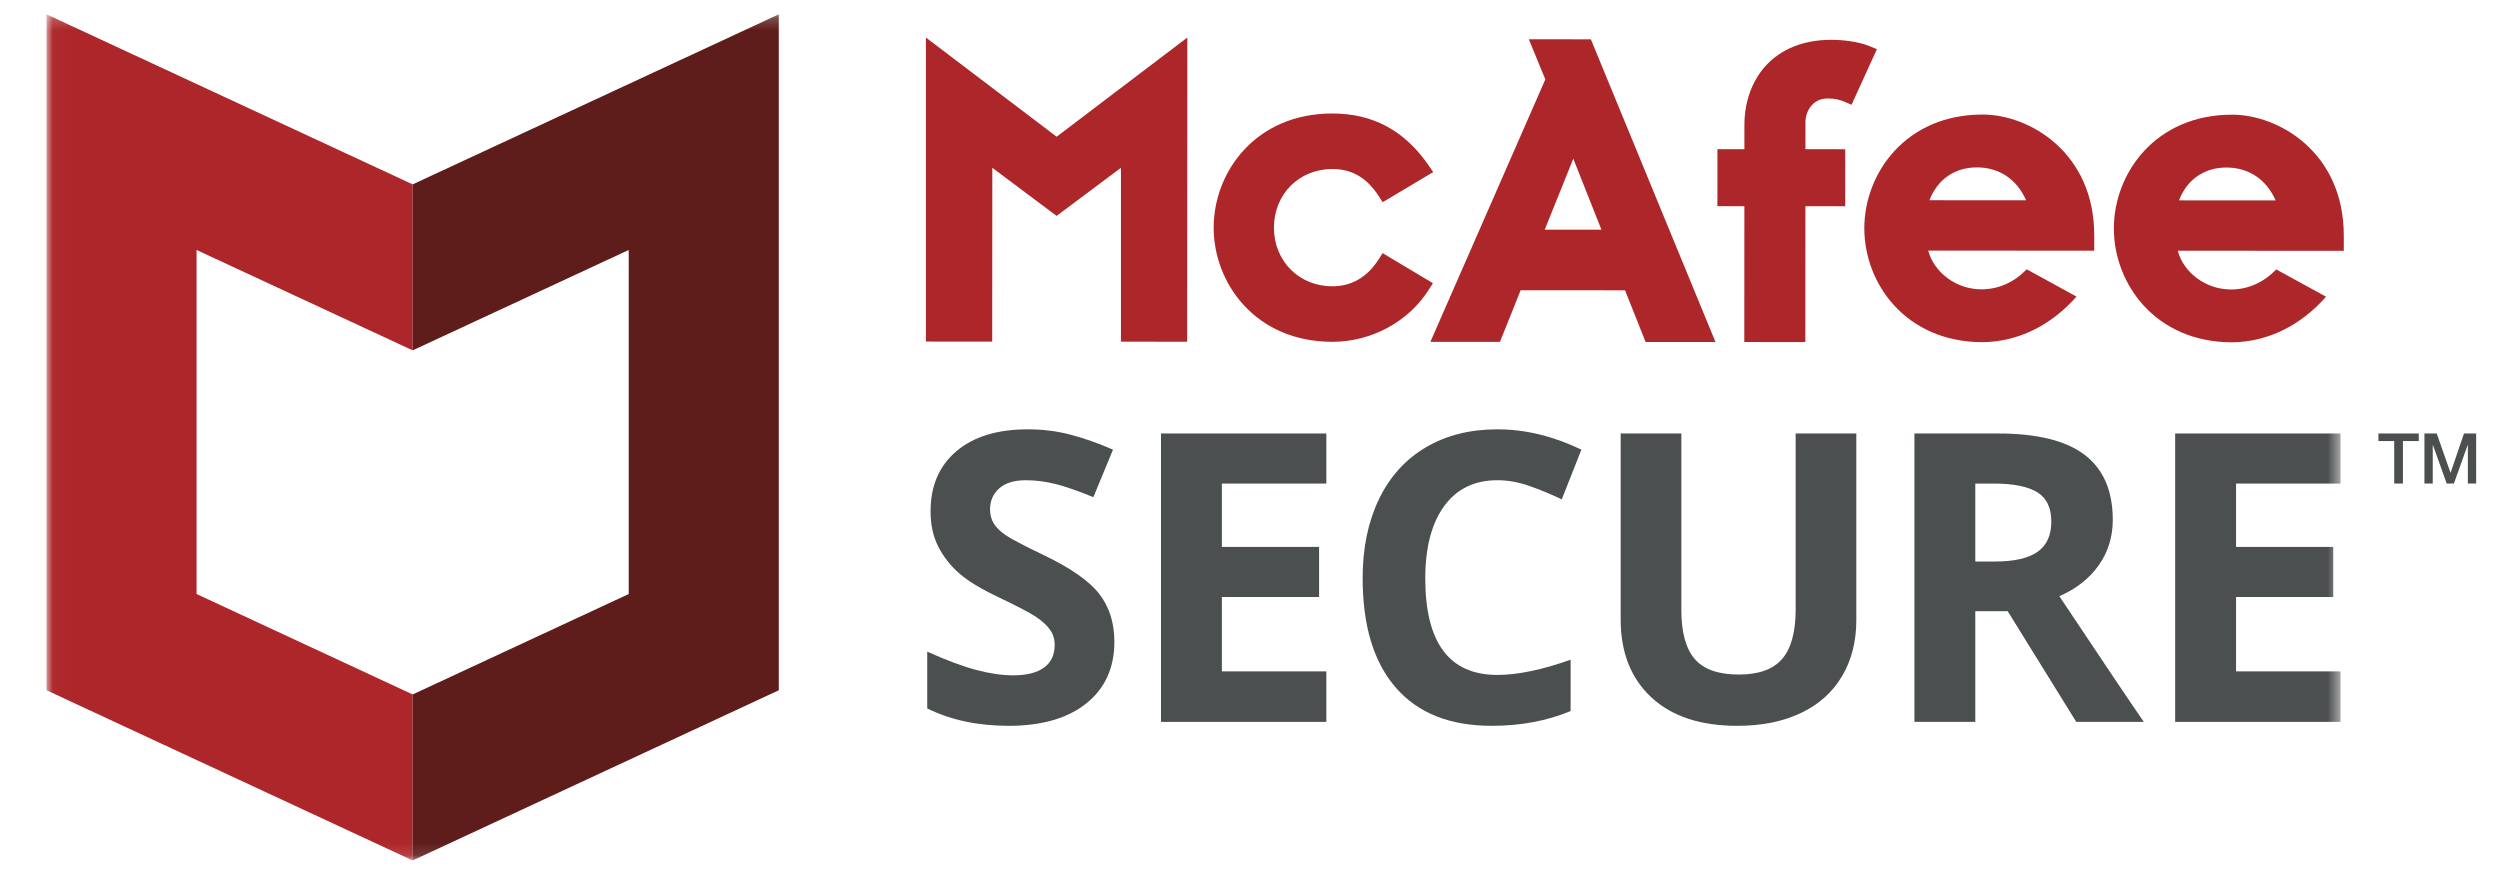<?xml version="1.0" encoding="UTF-8"?>
<svg width="200px" height="70px" viewBox="0 0 200 70" version="1.1" xmlns="http://www.w3.org/2000/svg" xmlns:xlink="http://www.w3.org/1999/xlink">
    <!-- Generator: Sketch 49.3 (51167) - http://www.bohemiancoding.com/sketch -->
    <title>logo/mcafee-secure-trustmark</title>
    <desc>Created with Sketch.</desc>
    <defs>
        <polygon id="path-1" points="0.028 0.214 183.521 0.214 183.521 67.879 0.028 67.879"></polygon>
    </defs>
    <g id="logo/mcafee-secure-trustmark" stroke="none" stroke-width="1" fill="none" fill-rule="evenodd">
        <g id="mcafee-secure-s-rgb" transform="translate(3.721, 0.93)">
            <path d="M110.911,21.724 L106.886,19.321 L106.587,19.792 C105.67,21.24 104.416,21.974 102.862,21.973 C100.2,21.971 98.193,19.954 98.194,17.279 C98.196,14.605 100.205,12.59 102.867,12.591 C104.443,12.593 105.627,13.288 106.593,14.781 L106.893,15.244 L110.937,12.837 L110.588,12.329 C108.656,9.518 106.131,8.151 102.87,8.149 C96.704,8.146 93.374,12.849 93.372,17.276 C93.37,21.704 96.694,26.411 102.86,26.414 C106.001,26.416 108.964,24.811 110.595,22.225 L110.911,21.724" id="Fill-1" fill="#AD262A"></path>
            <path d="M122.142,11.765 L124.394,17.446 L119.858,17.443 L122.142,11.765 Z M110.71,26.419 L116.275,26.422 L117.929,22.29 L126.28,22.295 L127.929,26.428 L133.518,26.432 L123.549,2.215 L118.585,2.212 L119.906,5.422 L110.71,26.419 Z" id="Fill-2" fill="#AD262A"></path>
            <path d="M135.823,26.432 L140.706,26.435 L140.712,15.567 L143.896,15.569 L143.899,11.009 L140.714,11.007 L140.716,8.853 C140.716,7.928 141.333,6.946 142.475,6.947 C143.102,6.947 143.481,7.055 143.859,7.217 L144.403,7.452 L146.431,3.003 L145.847,2.764 C144.939,2.389 143.675,2.255 142.794,2.255 C140.579,2.254 138.754,2.981 137.514,4.357 C136.431,5.559 135.833,7.231 135.832,9.063 L135.831,11.005 L133.674,11.004 L133.672,15.563 L135.829,15.564 L135.823,26.432" id="Fill-3" fill="#AD262A"></path>
            <polyline id="Fill-4" fill="#AD262A" points="70.35 2.072 70.35 26.395 75.656 26.399 75.664 12.493 80.806 16.342 85.954 12.493 85.954 26.405 91.252 26.407 91.265 2.072 80.81 10.008 70.35 2.072"></polyline>
            <path d="M150.635,15.088 C151.273,13.429 152.648,12.46 154.426,12.461 C156.222,12.462 157.624,13.41 158.367,15.092 L150.635,15.088 Z M154.894,8.233 C148.747,8.229 145.427,12.919 145.424,17.333 C145.423,21.748 148.737,26.44 154.884,26.444 L154.891,26.444 C157.71,26.413 160.353,25.123 162.399,22.796 L158.416,20.614 C157.395,21.665 156.155,22.217 154.786,22.216 C152.78,22.215 151.002,20.872 150.536,19.117 L163.819,19.124 L163.82,17.912 C163.823,11.239 158.603,8.235 154.894,8.233 Z" id="Fill-5" fill="#AD262A"></path>
            <path d="M170.599,15.099 C171.236,13.44 172.61,12.471 174.389,12.472 C176.185,12.473 177.588,13.422 178.331,15.104 L170.599,15.099 Z M174.857,8.244 C168.71,8.24 165.391,12.93 165.388,17.344 C165.385,21.759 168.699,26.451 174.848,26.455 L174.854,26.455 C177.673,26.424 180.316,25.134 182.362,22.807 L178.379,20.625 C177.357,21.676 176.118,22.229 174.75,22.228 C172.743,22.226 170.964,20.884 170.5,19.128 L183.782,19.135 L183.783,17.923 C183.787,11.251 178.566,8.246 174.857,8.244 Z" id="Fill-6" fill="#AD262A"></path>
            <polyline id="Fill-7" fill="#4C4F4F" points="186.553 33.748 189.781 33.748 189.781 34.354 188.513 34.354 188.513 37.753 187.815 37.753 187.815 34.354 186.553 34.354 186.553 33.748"></polyline>
            <polyline id="Fill-8" fill="#4C4F4F" points="190.233 33.748 191.216 33.748 192.317 36.884 192.328 36.884 193.4 33.748 194.372 33.748 194.372 37.753 193.707 37.753 193.707 34.662 193.696 34.662 192.591 37.753 192.015 37.753 190.908 34.662 190.898 34.662 190.898 37.753 190.233 37.753 190.233 33.748"></polyline>
            <path d="M85.429,50.413 C85.429,52.496 84.683,54.138 83.191,55.337 C81.698,56.537 79.621,57.136 76.961,57.136 C74.51,57.136 72.342,56.673 70.457,55.747 L70.457,51.202 C72.007,51.897 73.319,52.386 74.392,52.67 C75.466,52.954 76.448,53.096 77.338,53.096 C78.407,53.096 79.226,52.891 79.797,52.481 C80.368,52.071 80.653,51.46 80.653,50.65 C80.653,50.198 80.528,49.795 80.276,49.442 C80.025,49.09 79.656,48.751 79.168,48.425 C78.682,48.099 77.689,47.578 76.191,46.862 C74.788,46.2 73.735,45.563 73.033,44.953 C72.331,44.343 71.771,43.632 71.352,42.822 C70.933,42.012 70.724,41.065 70.724,39.981 C70.724,37.94 71.412,36.336 72.789,35.168 C74.167,34 76.07,33.416 78.501,33.416 C79.695,33.416 80.834,33.558 81.918,33.842 C83.002,34.126 84.136,34.526 85.319,35.042 L83.748,38.845 C82.523,38.34 81.509,37.988 80.708,37.788 C79.907,37.588 79.119,37.488 78.344,37.488 C77.422,37.488 76.715,37.704 76.223,38.135 C75.73,38.566 75.484,39.129 75.484,39.823 C75.484,40.255 75.584,40.631 75.783,40.952 C75.982,41.273 76.298,41.583 76.733,41.883 C77.168,42.183 78.197,42.722 79.821,43.501 C81.968,44.532 83.439,45.566 84.235,46.602 C85.031,47.638 85.429,48.909 85.429,50.413" id="Fill-9" fill="#4C4F4F"></path>
            <polyline id="Fill-10" fill="#4C4F4F" points="102.387 56.82 89.158 56.82 89.158 33.748 102.387 33.748 102.387 37.756 94.029 37.756 94.029 42.822 101.806 42.822 101.806 46.831 94.029 46.831 94.029 52.78 102.387 52.78 102.387 56.82"></polyline>
            <path d="M116.067,37.488 C114.234,37.488 112.815,38.18 111.809,39.564 C110.804,40.947 110.301,42.875 110.301,45.347 C110.301,50.492 112.223,53.064 116.067,53.064 C117.68,53.064 119.634,52.66 121.928,51.849 L121.928,55.953 C120.042,56.742 117.937,57.136 115.611,57.136 C112.27,57.136 109.715,56.118 107.944,54.083 C106.174,52.047 105.29,49.125 105.29,45.316 C105.29,42.917 105.724,40.816 106.593,39.011 C107.462,37.206 108.711,35.823 110.341,34.86 C111.969,33.898 113.878,33.416 116.067,33.416 C118.298,33.416 120.539,33.958 122.791,35.042 L121.22,39.019 C120.361,38.609 119.497,38.251 118.628,37.945 C117.758,37.641 116.905,37.488 116.067,37.488" id="Fill-11" fill="#4C4F4F"></path>
            <path d="M144.785,33.748 L144.785,48.678 C144.785,50.381 144.406,51.876 143.647,53.159 C142.887,54.443 141.79,55.427 140.355,56.11 C138.92,56.795 137.224,57.136 135.265,57.136 C132.311,57.136 130.018,56.376 128.383,54.856 C126.749,53.336 125.932,51.255 125.932,48.614 L125.932,33.748 L130.787,33.748 L130.787,47.873 C130.787,49.651 131.144,50.955 131.855,51.786 C132.567,52.618 133.746,53.033 135.39,53.033 C136.982,53.033 138.137,52.615 138.855,51.778 C139.572,50.942 139.931,49.63 139.931,47.841 L139.931,33.748 L144.785,33.748" id="Fill-12" fill="#4C4F4F"></path>
            <path d="M154.303,43.99 L155.875,43.99 C157.414,43.99 158.55,43.733 159.284,43.216 C160.017,42.701 160.384,41.891 160.384,40.786 C160.384,39.692 160.009,38.914 159.26,38.451 C158.511,37.988 157.352,37.756 155.78,37.756 L154.303,37.756 L154.303,43.99 Z M154.303,47.967 L154.303,56.82 L149.433,56.82 L149.433,33.748 L156.126,33.748 C159.247,33.748 161.557,34.318 163.055,35.46 C164.552,36.602 165.301,38.335 165.301,40.66 C165.301,42.018 164.929,43.224 164.186,44.282 C163.442,45.339 162.389,46.168 161.028,46.767 C164.484,51.955 166.736,55.305 167.784,56.82 L162.379,56.82 L156.896,47.967 L154.303,47.967 Z" id="Fill-13" fill="#4C4F4F"></path>
            <g id="Group-18">
                <mask id="mask-2" fill="white">
                    <use xlink:href="#path-1"></use>
                </mask>
                <g id="Clip-15"></g>
                <polyline id="Fill-14" fill="#4C4F4F" mask="url(#mask-2)" points="183.521 56.82 170.292 56.82 170.292 33.748 183.521 33.748 183.521 37.756 175.163 37.756 175.163 42.822 182.94 42.822 182.94 46.831 175.163 46.831 175.163 52.78 183.521 52.78 183.521 56.82"></polyline>
                <polyline id="Fill-16" fill="#AD262A" mask="url(#mask-2)" points="12.005 46.592 12.005 19.068 29.291 27.098 29.291 13.819 0 0.214 0 54.29 29.291 67.907 29.291 54.626 12.005 46.592"></polyline>
                <polyline id="Fill-17" fill="#5E1D1B" mask="url(#mask-2)" points="46.576 46.592 46.576 19.068 29.291 27.098 29.291 13.819 58.582 0.214 58.582 54.29 29.291 67.907 29.291 54.626 46.576 46.592"></polyline>
            </g>
        </g>
    </g>
</svg>